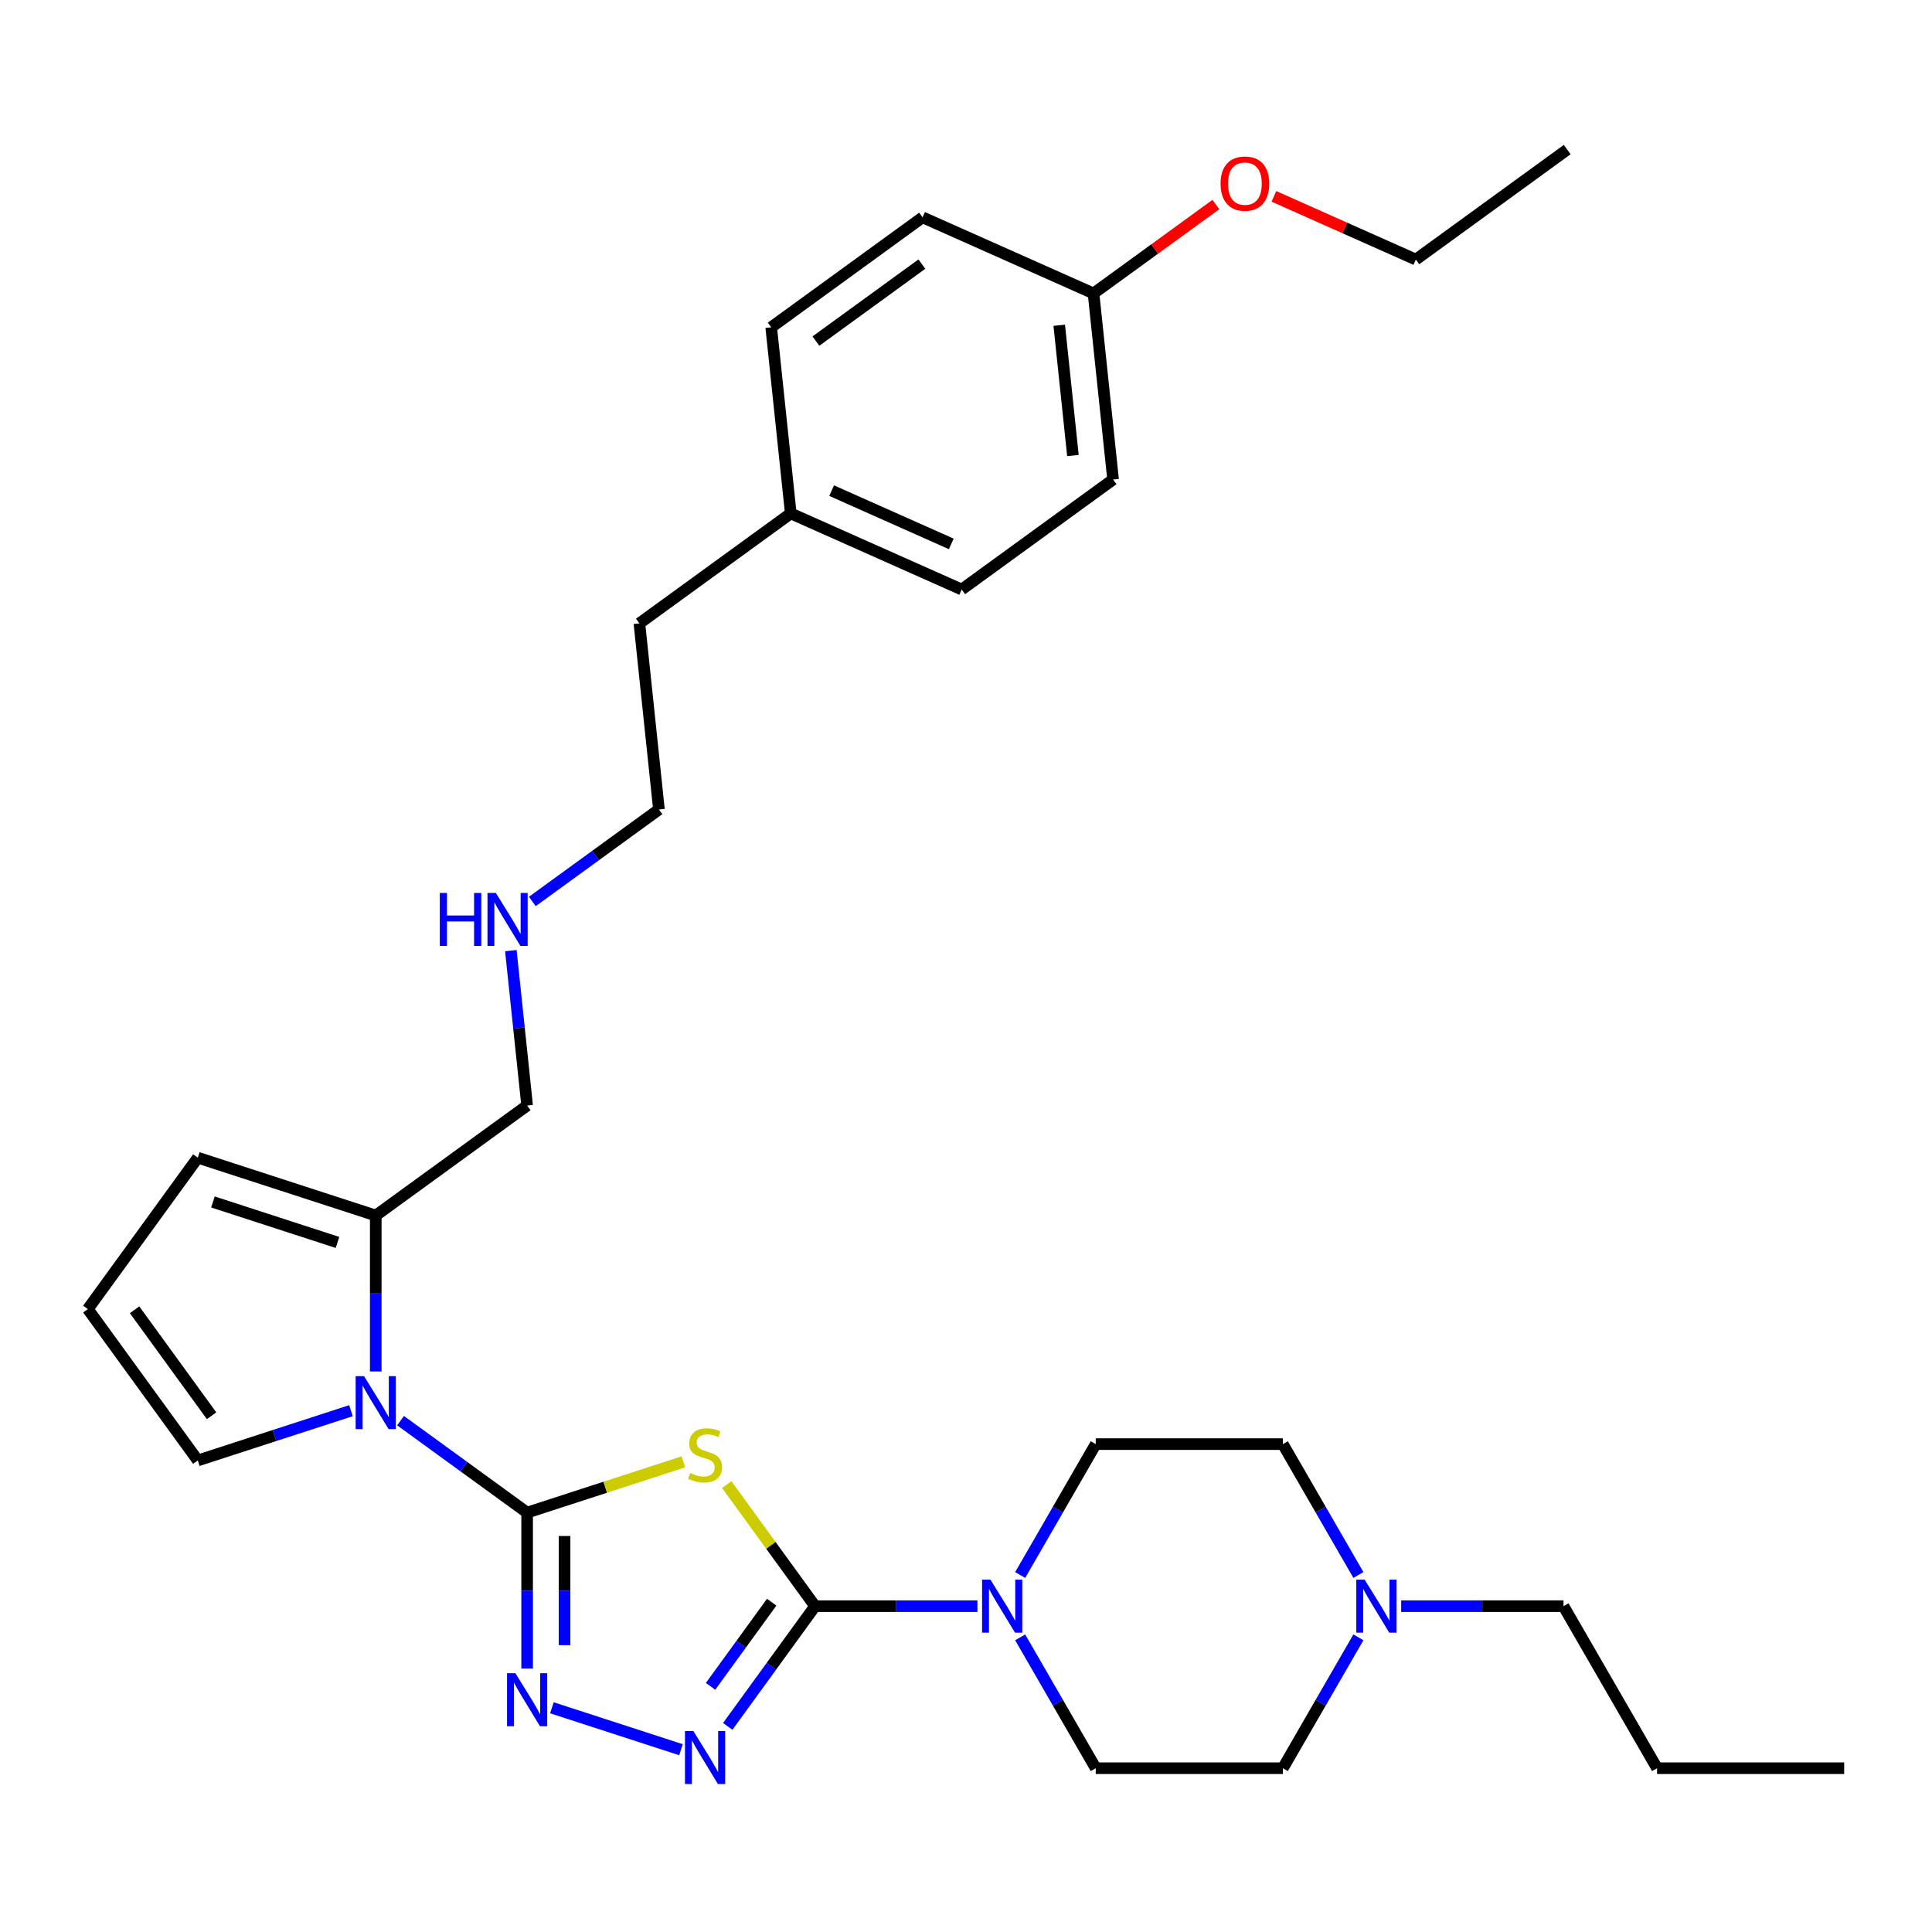 <?xml version='1.0' encoding='iso-8859-1'?>
<svg version='1.1' baseProfile='full'
              xmlns='http://www.w3.org/2000/svg'
                      xmlns:rdkit='http://www.rdkit.org/xml'
                      xmlns:xlink='http://www.w3.org/1999/xlink'
                  xml:space='preserve'
width='1000px' height='1000px' viewBox='0 0 1000 1000'>
<!-- END OF HEADER -->
<rect style='opacity:1.0;fill:#FFFFFF;stroke:none' width='1000' height='1000' x='0' y='0'> </rect>
<path class='bond-0' d='M 272.842,782.927 L 313.289,769.785' style='fill:none;fill-rule:evenodd;stroke:#000000;stroke-width:6px;stroke-linecap:butt;stroke-linejoin:miter;stroke-opacity:1' />
<path class='bond-0' d='M 313.289,769.785 L 353.736,756.643' style='fill:none;fill-rule:evenodd;stroke:#CCCC00;stroke-width:6px;stroke-linecap:butt;stroke-linejoin:miter;stroke-opacity:1' />
<path class='bond-2' d='M 272.842,782.927 L 272.842,823.284' style='fill:none;fill-rule:evenodd;stroke:#000000;stroke-width:6px;stroke-linecap:butt;stroke-linejoin:miter;stroke-opacity:1' />
<path class='bond-2' d='M 272.842,823.284 L 272.842,863.641' style='fill:none;fill-rule:evenodd;stroke:#0000FF;stroke-width:6px;stroke-linecap:butt;stroke-linejoin:miter;stroke-opacity:1' />
<path class='bond-2' d='M 292.212,795.034 L 292.212,823.284' style='fill:none;fill-rule:evenodd;stroke:#000000;stroke-width:6px;stroke-linecap:butt;stroke-linejoin:miter;stroke-opacity:1' />
<path class='bond-2' d='M 292.212,823.284 L 292.212,851.534' style='fill:none;fill-rule:evenodd;stroke:#0000FF;stroke-width:6px;stroke-linecap:butt;stroke-linejoin:miter;stroke-opacity:1' />
<path class='bond-3' d='M 272.842,782.927 L 240.077,759.122' style='fill:none;fill-rule:evenodd;stroke:#000000;stroke-width:6px;stroke-linecap:butt;stroke-linejoin:miter;stroke-opacity:1' />
<path class='bond-3' d='M 240.077,759.122 L 207.312,735.317' style='fill:none;fill-rule:evenodd;stroke:#0000FF;stroke-width:6px;stroke-linecap:butt;stroke-linejoin:miter;stroke-opacity:1' />
<path class='bond-1' d='M 376.166,768.436 L 399.021,799.894' style='fill:none;fill-rule:evenodd;stroke:#CCCC00;stroke-width:6px;stroke-linecap:butt;stroke-linejoin:miter;stroke-opacity:1' />
<path class='bond-1' d='M 399.021,799.894 L 421.877,831.352' style='fill:none;fill-rule:evenodd;stroke:#000000;stroke-width:6px;stroke-linecap:butt;stroke-linejoin:miter;stroke-opacity:1' />
<path class='bond-5' d='M 421.877,831.352 L 463.89,831.352' style='fill:none;fill-rule:evenodd;stroke:#000000;stroke-width:6px;stroke-linecap:butt;stroke-linejoin:miter;stroke-opacity:1' />
<path class='bond-5' d='M 463.89,831.352 L 505.903,831.352' style='fill:none;fill-rule:evenodd;stroke:#0000FF;stroke-width:6px;stroke-linecap:butt;stroke-linejoin:miter;stroke-opacity:1' />
<path class='bond-31' d='M 421.877,831.352 L 399.275,862.46' style='fill:none;fill-rule:evenodd;stroke:#000000;stroke-width:6px;stroke-linecap:butt;stroke-linejoin:miter;stroke-opacity:1' />
<path class='bond-31' d='M 399.275,862.46 L 376.673,893.569' style='fill:none;fill-rule:evenodd;stroke:#0000FF;stroke-width:6px;stroke-linecap:butt;stroke-linejoin:miter;stroke-opacity:1' />
<path class='bond-31' d='M 399.426,829.299 L 383.605,851.075' style='fill:none;fill-rule:evenodd;stroke:#000000;stroke-width:6px;stroke-linecap:butt;stroke-linejoin:miter;stroke-opacity:1' />
<path class='bond-31' d='M 383.605,851.075 L 367.783,872.851' style='fill:none;fill-rule:evenodd;stroke:#0000FF;stroke-width:6px;stroke-linecap:butt;stroke-linejoin:miter;stroke-opacity:1' />
<path class='bond-4' d='M 285.665,883.942 L 352.465,905.647' style='fill:none;fill-rule:evenodd;stroke:#0000FF;stroke-width:6px;stroke-linecap:butt;stroke-linejoin:miter;stroke-opacity:1' />
<path class='bond-6' d='M 194.49,709.866 L 194.49,669.509' style='fill:none;fill-rule:evenodd;stroke:#0000FF;stroke-width:6px;stroke-linecap:butt;stroke-linejoin:miter;stroke-opacity:1' />
<path class='bond-6' d='M 194.49,669.509 L 194.49,629.152' style='fill:none;fill-rule:evenodd;stroke:#000000;stroke-width:6px;stroke-linecap:butt;stroke-linejoin:miter;stroke-opacity:1' />
<path class='bond-8' d='M 181.667,730.167 L 142.024,743.048' style='fill:none;fill-rule:evenodd;stroke:#0000FF;stroke-width:6px;stroke-linecap:butt;stroke-linejoin:miter;stroke-opacity:1' />
<path class='bond-8' d='M 142.024,743.048 L 102.381,755.929' style='fill:none;fill-rule:evenodd;stroke:#000000;stroke-width:6px;stroke-linecap:butt;stroke-linejoin:miter;stroke-opacity:1' />
<path class='bond-11' d='M 528.041,815.217 L 547.596,781.347' style='fill:none;fill-rule:evenodd;stroke:#0000FF;stroke-width:6px;stroke-linecap:butt;stroke-linejoin:miter;stroke-opacity:1' />
<path class='bond-11' d='M 547.596,781.347 L 567.15,747.478' style='fill:none;fill-rule:evenodd;stroke:#000000;stroke-width:6px;stroke-linecap:butt;stroke-linejoin:miter;stroke-opacity:1' />
<path class='bond-12' d='M 528.041,847.487 L 547.596,881.356' style='fill:none;fill-rule:evenodd;stroke:#0000FF;stroke-width:6px;stroke-linecap:butt;stroke-linejoin:miter;stroke-opacity:1' />
<path class='bond-12' d='M 547.596,881.356 L 567.15,915.225' style='fill:none;fill-rule:evenodd;stroke:#000000;stroke-width:6px;stroke-linecap:butt;stroke-linejoin:miter;stroke-opacity:1' />
<path class='bond-10' d='M 194.49,629.152 L 102.381,599.224' style='fill:none;fill-rule:evenodd;stroke:#000000;stroke-width:6px;stroke-linecap:butt;stroke-linejoin:miter;stroke-opacity:1' />
<path class='bond-10' d='M 174.688,643.085 L 110.212,622.135' style='fill:none;fill-rule:evenodd;stroke:#000000;stroke-width:6px;stroke-linecap:butt;stroke-linejoin:miter;stroke-opacity:1' />
<path class='bond-18' d='M 194.49,629.152 L 272.842,572.226' style='fill:none;fill-rule:evenodd;stroke:#000000;stroke-width:6px;stroke-linecap:butt;stroke-linejoin:miter;stroke-opacity:1' />
<path class='bond-7' d='M 703.108,847.487 L 683.553,881.356' style='fill:none;fill-rule:evenodd;stroke:#0000FF;stroke-width:6px;stroke-linecap:butt;stroke-linejoin:miter;stroke-opacity:1' />
<path class='bond-7' d='M 683.553,881.356 L 663.999,915.225' style='fill:none;fill-rule:evenodd;stroke:#000000;stroke-width:6px;stroke-linecap:butt;stroke-linejoin:miter;stroke-opacity:1' />
<path class='bond-24' d='M 725.246,831.352 L 767.259,831.352' style='fill:none;fill-rule:evenodd;stroke:#0000FF;stroke-width:6px;stroke-linecap:butt;stroke-linejoin:miter;stroke-opacity:1' />
<path class='bond-24' d='M 767.259,831.352 L 809.272,831.352' style='fill:none;fill-rule:evenodd;stroke:#000000;stroke-width:6px;stroke-linecap:butt;stroke-linejoin:miter;stroke-opacity:1' />
<path class='bond-33' d='M 703.108,815.217 L 683.553,781.347' style='fill:none;fill-rule:evenodd;stroke:#0000FF;stroke-width:6px;stroke-linecap:butt;stroke-linejoin:miter;stroke-opacity:1' />
<path class='bond-33' d='M 683.553,781.347 L 663.999,747.478' style='fill:none;fill-rule:evenodd;stroke:#000000;stroke-width:6px;stroke-linecap:butt;stroke-linejoin:miter;stroke-opacity:1' />
<path class='bond-9' d='M 102.381,755.929 L 45.455,677.576' style='fill:none;fill-rule:evenodd;stroke:#000000;stroke-width:6px;stroke-linecap:butt;stroke-linejoin:miter;stroke-opacity:1' />
<path class='bond-9' d='M 109.512,732.791 L 69.664,677.944' style='fill:none;fill-rule:evenodd;stroke:#000000;stroke-width:6px;stroke-linecap:butt;stroke-linejoin:miter;stroke-opacity:1' />
<path class='bond-32' d='M 45.455,677.576 L 102.381,599.224' style='fill:none;fill-rule:evenodd;stroke:#000000;stroke-width:6px;stroke-linecap:butt;stroke-linejoin:miter;stroke-opacity:1' />
<path class='bond-14' d='M 567.15,747.478 L 663.999,747.478' style='fill:none;fill-rule:evenodd;stroke:#000000;stroke-width:6px;stroke-linecap:butt;stroke-linejoin:miter;stroke-opacity:1' />
<path class='bond-13' d='M 567.15,915.225 L 663.999,915.225' style='fill:none;fill-rule:evenodd;stroke:#000000;stroke-width:6px;stroke-linecap:butt;stroke-linejoin:miter;stroke-opacity:1' />
<path class='bond-15' d='M 566.004,151.884 L 576.128,248.202' style='fill:none;fill-rule:evenodd;stroke:#000000;stroke-width:6px;stroke-linecap:butt;stroke-linejoin:miter;stroke-opacity:1' />
<path class='bond-15' d='M 548.259,168.356 L 555.346,235.779' style='fill:none;fill-rule:evenodd;stroke:#000000;stroke-width:6px;stroke-linecap:butt;stroke-linejoin:miter;stroke-opacity:1' />
<path class='bond-23' d='M 566.004,151.884 L 597.675,128.874' style='fill:none;fill-rule:evenodd;stroke:#000000;stroke-width:6px;stroke-linecap:butt;stroke-linejoin:miter;stroke-opacity:1' />
<path class='bond-23' d='M 597.675,128.874 L 629.345,105.864' style='fill:none;fill-rule:evenodd;stroke:#FF0000;stroke-width:6px;stroke-linecap:butt;stroke-linejoin:miter;stroke-opacity:1' />
<path class='bond-34' d='M 566.004,151.884 L 477.529,112.492' style='fill:none;fill-rule:evenodd;stroke:#000000;stroke-width:6px;stroke-linecap:butt;stroke-linejoin:miter;stroke-opacity:1' />
<path class='bond-16' d='M 264.414,492.042 L 268.628,532.134' style='fill:none;fill-rule:evenodd;stroke:#0000FF;stroke-width:6px;stroke-linecap:butt;stroke-linejoin:miter;stroke-opacity:1' />
<path class='bond-16' d='M 268.628,532.134 L 272.842,572.226' style='fill:none;fill-rule:evenodd;stroke:#000000;stroke-width:6px;stroke-linecap:butt;stroke-linejoin:miter;stroke-opacity:1' />
<path class='bond-25' d='M 275.541,466.591 L 308.306,442.786' style='fill:none;fill-rule:evenodd;stroke:#0000FF;stroke-width:6px;stroke-linecap:butt;stroke-linejoin:miter;stroke-opacity:1' />
<path class='bond-25' d='M 308.306,442.786 L 341.071,418.981' style='fill:none;fill-rule:evenodd;stroke:#000000;stroke-width:6px;stroke-linecap:butt;stroke-linejoin:miter;stroke-opacity:1' />
<path class='bond-17' d='M 409.3,265.737 L 330.947,322.663' style='fill:none;fill-rule:evenodd;stroke:#000000;stroke-width:6px;stroke-linecap:butt;stroke-linejoin:miter;stroke-opacity:1' />
<path class='bond-21' d='M 409.3,265.737 L 399.176,169.418' style='fill:none;fill-rule:evenodd;stroke:#000000;stroke-width:6px;stroke-linecap:butt;stroke-linejoin:miter;stroke-opacity:1' />
<path class='bond-22' d='M 409.3,265.737 L 497.775,305.129' style='fill:none;fill-rule:evenodd;stroke:#000000;stroke-width:6px;stroke-linecap:butt;stroke-linejoin:miter;stroke-opacity:1' />
<path class='bond-22' d='M 430.449,253.95 L 492.383,281.525' style='fill:none;fill-rule:evenodd;stroke:#000000;stroke-width:6px;stroke-linecap:butt;stroke-linejoin:miter;stroke-opacity:1' />
<path class='bond-19' d='M 477.529,112.492 L 399.176,169.418' style='fill:none;fill-rule:evenodd;stroke:#000000;stroke-width:6px;stroke-linecap:butt;stroke-linejoin:miter;stroke-opacity:1' />
<path class='bond-19' d='M 477.161,136.701 L 422.314,176.55' style='fill:none;fill-rule:evenodd;stroke:#000000;stroke-width:6px;stroke-linecap:butt;stroke-linejoin:miter;stroke-opacity:1' />
<path class='bond-20' d='M 576.128,248.202 L 497.775,305.129' style='fill:none;fill-rule:evenodd;stroke:#000000;stroke-width:6px;stroke-linecap:butt;stroke-linejoin:miter;stroke-opacity:1' />
<path class='bond-27' d='M 659.368,101.641 L 696.1,117.995' style='fill:none;fill-rule:evenodd;stroke:#FF0000;stroke-width:6px;stroke-linecap:butt;stroke-linejoin:miter;stroke-opacity:1' />
<path class='bond-27' d='M 696.1,117.995 L 732.833,134.35' style='fill:none;fill-rule:evenodd;stroke:#000000;stroke-width:6px;stroke-linecap:butt;stroke-linejoin:miter;stroke-opacity:1' />
<path class='bond-28' d='M 809.272,831.352 L 857.697,915.225' style='fill:none;fill-rule:evenodd;stroke:#000000;stroke-width:6px;stroke-linecap:butt;stroke-linejoin:miter;stroke-opacity:1' />
<path class='bond-26' d='M 341.071,418.981 L 330.947,322.663' style='fill:none;fill-rule:evenodd;stroke:#000000;stroke-width:6px;stroke-linecap:butt;stroke-linejoin:miter;stroke-opacity:1' />
<path class='bond-29' d='M 732.833,134.35 L 811.185,77.423' style='fill:none;fill-rule:evenodd;stroke:#000000;stroke-width:6px;stroke-linecap:butt;stroke-linejoin:miter;stroke-opacity:1' />
<path class='bond-30' d='M 857.697,915.225 L 954.545,915.225' style='fill:none;fill-rule:evenodd;stroke:#000000;stroke-width:6px;stroke-linecap:butt;stroke-linejoin:miter;stroke-opacity:1' />
<path  class='atom-1' d='M 357.203 762.413
Q 357.513 762.529, 358.791 763.072
Q 360.069 763.614, 361.464 763.963
Q 362.897 764.272, 364.292 764.272
Q 366.888 764.272, 368.398 763.033
Q 369.909 761.754, 369.909 759.546
Q 369.909 758.035, 369.134 757.106
Q 368.398 756.176, 367.236 755.672
Q 366.074 755.169, 364.137 754.588
Q 361.696 753.852, 360.224 753.154
Q 358.791 752.457, 357.745 750.985
Q 356.738 749.513, 356.738 747.033
Q 356.738 743.586, 359.062 741.455
Q 361.425 739.324, 366.074 739.324
Q 369.251 739.324, 372.853 740.835
L 371.962 743.818
Q 368.67 742.462, 366.19 742.462
Q 363.517 742.462, 362.045 743.586
Q 360.573 744.67, 360.612 746.569
Q 360.612 748.041, 361.348 748.932
Q 362.123 749.823, 363.207 750.326
Q 364.331 750.83, 366.19 751.411
Q 368.67 752.186, 370.142 752.961
Q 371.614 753.735, 372.66 755.324
Q 373.744 756.873, 373.744 759.546
Q 373.744 763.343, 371.188 765.396
Q 368.67 767.41, 364.447 767.41
Q 362.006 767.41, 360.147 766.868
Q 358.326 766.364, 356.157 765.473
L 357.203 762.413
' fill='#CCCC00'/>
<path  class='atom-3' d='M 266.779 866.062
L 275.767 880.59
Q 276.658 882.023, 278.091 884.618
Q 279.524 887.214, 279.602 887.369
L 279.602 866.062
L 283.243 866.062
L 283.243 893.49
L 279.486 893.49
L 269.84 877.607
Q 268.716 875.747, 267.515 873.616
Q 266.353 871.486, 266.004 870.827
L 266.004 893.49
L 262.44 893.49
L 262.44 866.062
L 266.779 866.062
' fill='#0000FF'/>
<path  class='atom-4' d='M 188.427 712.287
L 197.414 726.814
Q 198.305 728.248, 199.739 730.843
Q 201.172 733.439, 201.25 733.594
L 201.25 712.287
L 204.891 712.287
L 204.891 739.715
L 201.133 739.715
L 191.487 723.831
Q 190.364 721.972, 189.163 719.841
Q 188.001 717.711, 187.652 717.052
L 187.652 739.715
L 184.088 739.715
L 184.088 712.287
L 188.427 712.287
' fill='#0000FF'/>
<path  class='atom-5' d='M 358.888 895.99
L 367.875 910.517
Q 368.766 911.951, 370.2 914.546
Q 371.633 917.142, 371.711 917.297
L 371.711 895.99
L 375.352 895.99
L 375.352 923.418
L 371.594 923.418
L 361.948 907.535
Q 360.825 905.675, 359.624 903.544
Q 358.462 901.414, 358.113 900.755
L 358.113 923.418
L 354.549 923.418
L 354.549 895.99
L 358.888 895.99
' fill='#0000FF'/>
<path  class='atom-6' d='M 512.663 817.638
L 521.651 832.165
Q 522.542 833.599, 523.975 836.194
Q 525.408 838.79, 525.486 838.945
L 525.486 817.638
L 529.127 817.638
L 529.127 845.065
L 525.37 845.065
L 515.723 829.182
Q 514.6 827.323, 513.399 825.192
Q 512.237 823.061, 511.888 822.403
L 511.888 845.065
L 508.324 845.065
L 508.324 817.638
L 512.663 817.638
' fill='#0000FF'/>
<path  class='atom-8' d='M 706.361 817.638
L 715.348 832.165
Q 716.239 833.599, 717.673 836.194
Q 719.106 838.79, 719.183 838.945
L 719.183 817.638
L 722.825 817.638
L 722.825 845.065
L 719.067 845.065
L 709.421 829.182
Q 708.298 827.323, 707.097 825.192
Q 705.935 823.061, 705.586 822.403
L 705.586 845.065
L 702.022 845.065
L 702.022 817.638
L 706.361 817.638
' fill='#0000FF'/>
<path  class='atom-17' d='M 227.64 462.194
L 231.359 462.194
L 231.359 473.854
L 245.383 473.854
L 245.383 462.194
L 249.102 462.194
L 249.102 489.621
L 245.383 489.621
L 245.383 476.953
L 231.359 476.953
L 231.359 489.621
L 227.64 489.621
L 227.64 462.194
' fill='#0000FF'/>
<path  class='atom-17' d='M 256.656 462.194
L 265.643 476.721
Q 266.534 478.154, 267.968 480.75
Q 269.401 483.345, 269.478 483.5
L 269.478 462.194
L 273.12 462.194
L 273.12 489.621
L 269.362 489.621
L 259.716 473.738
Q 258.593 471.879, 257.392 469.748
Q 256.23 467.617, 255.881 466.959
L 255.881 489.621
L 252.317 489.621
L 252.317 462.194
L 256.656 462.194
' fill='#0000FF'/>
<path  class='atom-24' d='M 631.766 95.035
Q 631.766 88.449, 635.02 84.769
Q 638.275 81.089, 644.357 81.089
Q 650.439 81.089, 653.693 84.769
Q 656.947 88.449, 656.947 95.035
Q 656.947 101.698, 653.654 105.495
Q 650.361 109.253, 644.357 109.253
Q 638.313 109.253, 635.02 105.495
Q 631.766 101.737, 631.766 95.035
M 644.357 106.153
Q 648.541 106.153, 650.787 103.364
Q 653.073 100.536, 653.073 95.035
Q 653.073 89.65, 650.787 86.939
Q 648.541 84.188, 644.357 84.188
Q 640.173 84.188, 637.887 86.9
Q 635.64 89.612, 635.64 95.035
Q 635.64 100.575, 637.887 103.364
Q 640.173 106.153, 644.357 106.153
' fill='#FF0000'/>
</svg>

